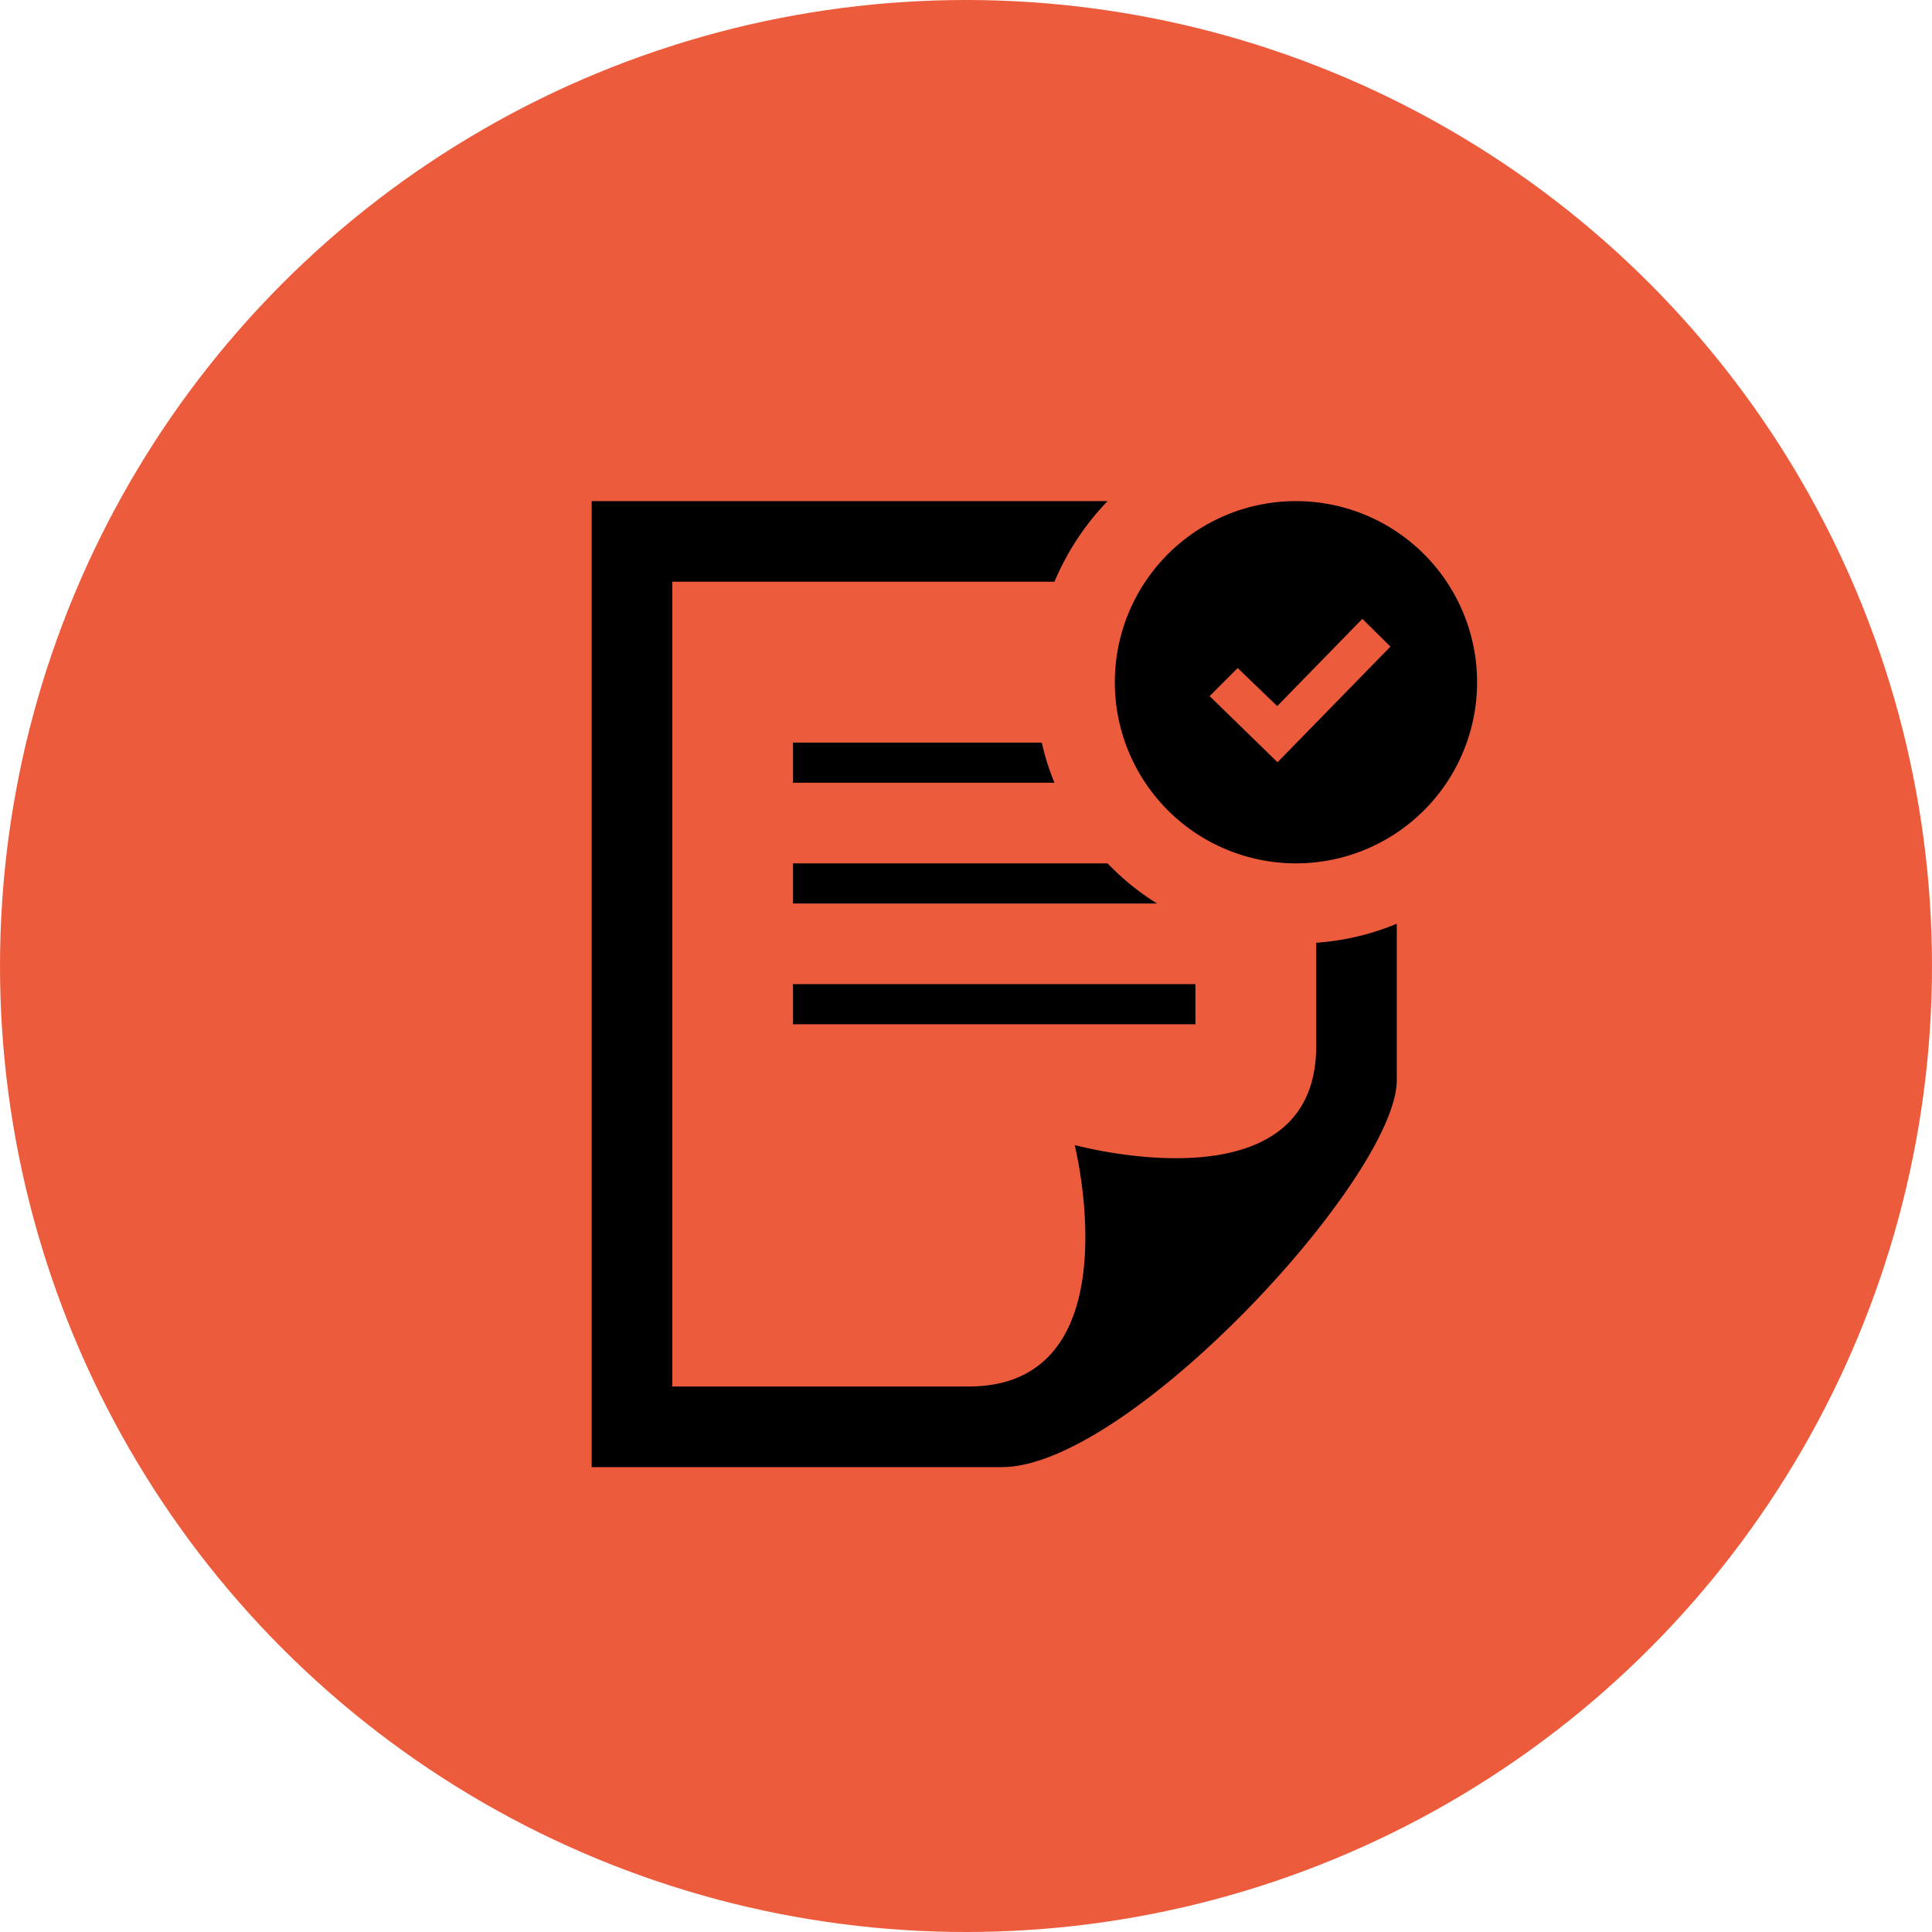 <?xml version="1.0" encoding="UTF-8"?> <svg xmlns="http://www.w3.org/2000/svg" id="Layer_1" data-name="Layer 1" viewBox="0 0 64 64"> <defs> <style>.cls-1{fill:#ec5c3c;}</style> </defs> <title>Artboard 1 copy</title> <circle class="cls-1" cx="32" cy="32" r="32"></circle> <path d="M26.27,32.6H39.6v1.33H26.27Zm10.42-4H26.27v1.33H38.33A8.38,8.38,0,0,1,36.69,28.6ZM26.27,25.93h8.66a8.24,8.24,0,0,1-.42-1.33H26.27Zm17.33,5.3v3.43c0,5.47-8,3.27-8,3.27s2,8-3.52,8H22.27V19.27H34.93a8.73,8.73,0,0,1,1.76-2.67H19.6v32H33.19c4.21,0,13.08-9.63,13.08-12.82V30.6A8.48,8.48,0,0,1,43.6,31.23Zm5.33-8.63a6,6,0,1,1-6-6A6,6,0,0,1,48.93,22.6Zm-2.87-1.18-.93-.92-2.82,2.89L41,22.13l-.93.93,2.25,2.19Z"></path> </svg> 